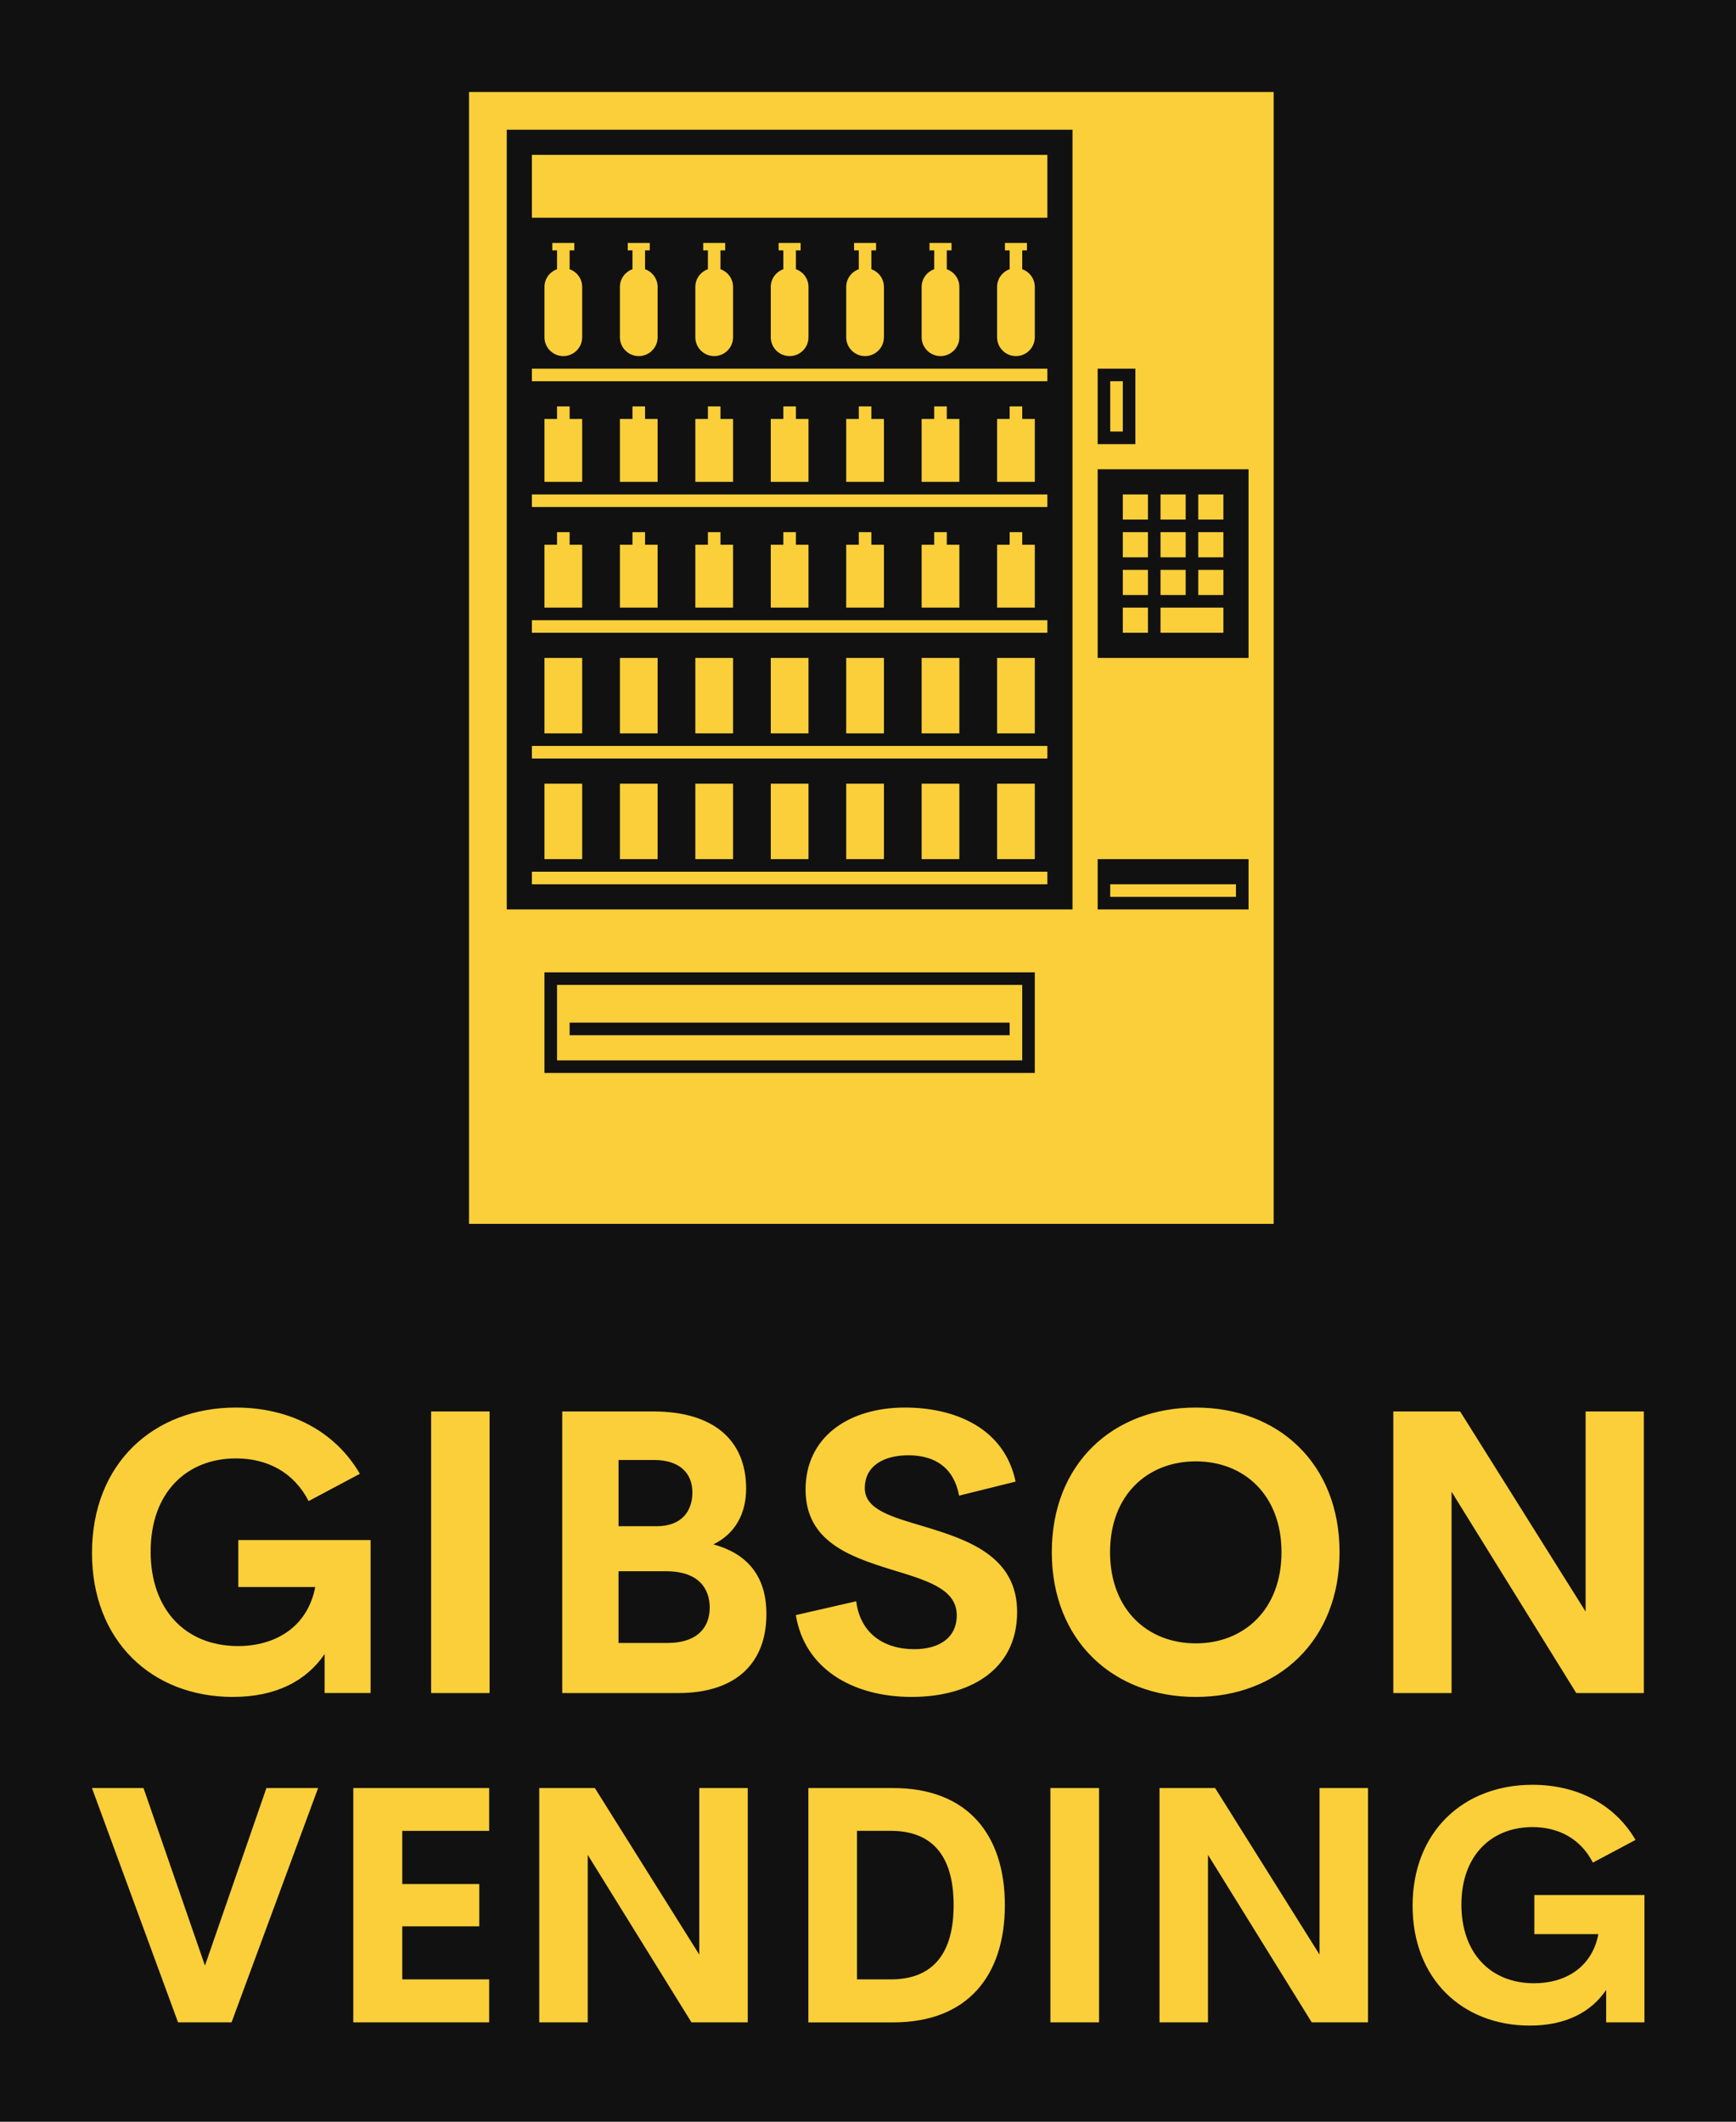 <?xml version="1.0" encoding="utf-8"?>
<svg xmlns="http://www.w3.org/2000/svg" height="3284.864" version="1.1" viewBox="0 0 2688.4 3284.864" width="2688.4">
  <rect fill="#111111" height="3284.864" width="2688.4"/>
  <g transform="scale(14.243) translate(10, 10)">
    <defs id="SvgjsDefs7528"/>
    <g fill="#facf39" id="SvgjsG7529" transform="matrix(1.367,0,0,1.367,16.391,-6.836)">
      <path d="M18,5v90h64V5H18z M68,27h3v6h-3V27z M63,83H24v-8h39V83z M66,70H21V8h45V70z M80,70H68v-4h12V70z M80,50H68V35h12V50z"/>
      <path d="M62,76H25v6h37V76z M61,80H26v-1h35V80z"/>
      <path d="M26,19.092v-1.498h0.375V17h-1.75v0.594H25v1.498c-0.581,0.207-1,0.756-1,1.408v4c0,0.829,0.671,1.5,1.5,1.5  s1.5-0.671,1.5-1.5v-4C27,19.848,26.581,19.298,26,19.092z"/>
      <path d="M32,19.092v-1.498h0.375V17h-1.75v0.594H31v1.498c-0.581,0.207-1,0.756-1,1.408v4c0,0.829,0.671,1.5,1.5,1.5  s1.5-0.671,1.5-1.5v-4C33,19.848,32.581,19.298,32,19.092z"/>
      <path d="M38,19.092v-1.498h0.375V17h-1.75v0.594H37v1.498c-0.581,0.207-1,0.756-1,1.408v4c0,0.829,0.671,1.5,1.5,1.5  s1.5-0.671,1.5-1.5v-4C39,19.848,38.581,19.298,38,19.092z"/>
      <path d="M44,19.092v-1.498h0.375V17h-1.75v0.594H43v1.498c-0.581,0.207-1,0.756-1,1.408v4c0,0.829,0.671,1.5,1.5,1.5  s1.5-0.671,1.5-1.5v-4C45,19.848,44.581,19.298,44,19.092z"/>
      <path d="M50,19.092v-1.498h0.375V17h-1.75v0.594H49v1.498c-0.581,0.207-1,0.756-1,1.408v4c0,0.829,0.671,1.5,1.5,1.5  c0.828,0,1.5-0.671,1.5-1.5v-4C51,19.848,50.581,19.298,50,19.092z"/>
      <path d="M56,19.092v-1.498h0.375V17h-1.75v0.594H55v1.498c-0.581,0.207-1,0.756-1,1.408v4c0,0.829,0.672,1.5,1.5,1.5  s1.5-0.671,1.5-1.5v-4C57,19.848,56.581,19.298,56,19.092z"/>
      <path d="M62,19.092v-1.498h0.375V17h-1.75v0.594H61v1.498c-0.581,0.207-1,0.756-1,1.408v4c0,0.829,0.672,1.5,1.5,1.5  s1.5-0.671,1.5-1.5v-4C63,19.848,62.581,19.298,62,19.092z"/>
      <rect height="2" width="2" x="70" y="43"/>
      <rect height="2" width="2" x="76" y="43"/>
      <rect height="2" width="2" x="73" y="37"/>
      <rect height="2" width="2" x="76" y="37"/>
      <rect height="2" width="2" x="70" y="46"/>
      <rect height="2" width="2" x="76" y="40"/>
      <rect height="2" width="2" x="70" y="40"/>
      <rect height="2" width="2" x="73" y="40"/>
      <rect height="2" width="2" x="70" y="37"/>
      <rect height="2" width="5" x="73" y="46"/>
      <rect height="2" width="2" x="73" y="43"/>
      <rect height="1" width="41" x="23" y="67"/>
      <rect height="6" width="3" x="24" y="60"/>
      <rect height="6" width="3" x="30" y="60"/>
      <rect height="6" width="3" x="36" y="60"/>
      <rect height="6" width="3" x="42" y="60"/>
      <rect height="6" width="3" x="48" y="60"/>
      <rect height="6" width="3" x="54" y="60"/>
      <rect height="6" width="3" x="60" y="60"/>
      <rect height="1" width="41" x="23" y="57"/>
      <rect height="1" width="41" x="23" y="47"/>
      <rect height="6" width="3" x="24" y="50"/>
      <rect height="6" width="3" x="30" y="50"/>
      <rect height="6" width="3" x="36" y="50"/>
      <rect height="6" width="3" x="42" y="50"/>
      <rect height="6" width="3" x="48" y="50"/>
      <rect height="6" width="3" x="54" y="50"/>
      <rect height="6" width="3" x="60" y="50"/>
      <rect height="1" width="41" x="23" y="37"/>
      <rect height="1" width="41" x="23" y="27"/>
      <rect height="5" width="41" x="23" y="10"/>
      <rect height="1" width="10" x="69" y="68"/>
      <rect height="4" width="1" x="69" y="28"/>
      <polygon points="26,41 26,40 25,40 25,41 24,41 24,46 27,46 27,41"/>
      <polygon points="32,41 32,40 31,40 31,41 30,41 30,46 33,46 33,41"/>
      <polygon points="38,41 38,40 37,40 37,41 36,41 36,46 39,46 39,41"/>
      <polygon points="44,41 44,40 43,40 43,41 42,41 42,46 45,46 45,41"/>
      <polygon points="50,41 50,40 49,40 49,41 48,41 48,46 51,46 51,41"/>
      <polygon points="56,41 56,40 55,40 55,41 54,41 54,46 57,46 57,41"/>
      <polygon points="62,41 62,40 61,40 61,41 60,41 60,46 63,46 63,41"/>
      <polygon points="26,31 26,30 25,30 25,31 24,31 24,36 27,36 27,31"/>
      <polygon points="32,31 32,30 31,30 31,31 30,31 30,36 33,36 33,31"/>
      <polygon points="38,31 38,30 37,30 37,31 36,31 36,36 39,36 39,31"/>
      <polygon points="44,31 44,30 43,30 43,31 42,31 42,36 45,36 45,31"/>
      <polygon points="50,31 50,30 49,30 49,31 48,31 48,36 51,36 51,31"/>
      <polygon points="56,31 56,30 55,30 55,31 54,31 54,36 57,36 57,31"/>
      <polygon points="62,31 62,30 61,30 61,31 60,31 60,36 63,36 63,31"/>
    </g>
    <g fill="#facf39" id="SvgjsG7530" transform="matrix(2.169,0,0,2.169,-1.864,130.65)">
      <path d="M7.93 20.195 c-4.072 0 -7.07 -2.812 -7.07 -7.217 c0 -4.463 3.066 -7.285 7.217 -7.285 c2.725 0 4.981 1.201 6.211 3.32 l-2.568 1.367 c-0.742 -1.445 -2.07 -2.139 -3.643 -2.139 c-2.441 0 -4.277 1.68 -4.277 4.668 c0 2.881 1.719 4.736 4.385 4.736 c1.807 0 3.467 -0.898 3.867 -2.959 l-3.857 0 l0 -2.353 l6.631 0 l0 7.666 l-2.305 0 l0 -1.953 c-0.908 1.338 -2.432 2.148 -4.59 2.148 z M17.861 20 l0 -14.111 l2.93 0 l0 14.111 l-2.93 0 z M32.012 12.549 c1.592 0.439 2.656 1.484 2.656 3.496 c0 2.383 -1.445 3.955 -4.424 3.955 l-5.811 0 l0 -14.111 l4.57 0 c3.047 0 4.648 1.465 4.648 3.867 c0 1.24 -0.537 2.256 -1.641 2.793 z M29.033 8.32 l-1.777 0 l0 3.32 l1.904 0 c1.25 0 1.797 -0.742 1.797 -1.699 c0 -0.938 -0.615 -1.621 -1.924 -1.621 z M29.697 17.49 c1.582 0 2.129 -0.85 2.129 -1.768 c0 -0.938 -0.537 -1.826 -2.188 -1.826 l-2.383 0 l0 3.594 l2.441 0 z M41.963 20.195 c-3.027 0 -5.391 -1.455 -5.82 -4.102 l3.027 -0.693 c0.195 1.582 1.357 2.402 2.91 2.402 c1.191 0 2.139 -0.527 2.129 -1.719 c-0.01 -1.328 -1.572 -1.748 -3.291 -2.275 c-2.07 -0.645 -4.287 -1.406 -4.287 -4.004 c0 -2.627 2.148 -4.111 4.981 -4.111 c2.481 0 4.981 1.006 5.547 3.711 l-2.832 0.703 c-0.264 -1.406 -1.211 -2.022 -2.539 -2.022 c-1.182 0 -2.188 0.488 -2.188 1.65 c0 1.084 1.387 1.445 2.988 1.924 c2.129 0.645 4.648 1.465 4.648 4.277 c0 2.998 -2.51 4.258 -5.273 4.258 z M56.191 20.195 c-4.15 0 -7.217 -2.832 -7.217 -7.256 c0 -4.434 3.066 -7.246 7.217 -7.246 c4.141 0 7.207 2.812 7.207 7.246 c0 4.424 -3.066 7.256 -7.207 7.256 z M56.191 17.51 c2.432 0 4.297 -1.709 4.297 -4.57 c0 -2.852 -1.865 -4.551 -4.297 -4.551 s-4.297 1.699 -4.297 4.551 c0 2.861 1.865 4.57 4.297 4.57 z M75.733 5.889 l2.92 0 l0 14.111 l-3.389 0 l-6.25 -10.088 l0 10.088 l-2.92 0 l0 -14.111 l3.35 0 l6.289 10.029 l0 -10.029 z"/>
    </g>
    <g fill="#facf39" id="SvgjsG7531" transform="matrix(1.805,0,0,1.805,-0.529,173.726)">
      <path d="M10.801 5.889 l3.115 0 l-5.215 14.111 l-3.223 0 l-5.186 -14.111 l3.106 0 l3.701 10.693 z M24.219 8.467 l-5.234 0 l0 3.203 l4.639 0 l0 2.549 l-4.639 0 l0 3.193 l5.234 0 l0 2.588 l-8.184 0 l0 -14.111 l8.184 0 l0 2.578 z M36.875 5.889 l2.92 0 l0 14.111 l-3.389 0 l-6.25 -10.088 l0 10.088 l-2.92 0 l0 -14.111 l3.35 0 l6.289 10.029 l0 -10.029 z M43.447 20 l0 -14.111 l5.107 0 c4.502 0 6.729 2.832 6.729 7.051 c0 4.229 -2.227 7.061 -6.729 7.061 l-5.107 0 z M46.377 17.412 l2.031 0 c2.598 0 3.789 -1.621 3.789 -4.473 s-1.191 -4.473 -3.789 -4.473 l-2.031 0 l0 8.945 z M58.027 20 l0 -14.111 l2.93 0 l0 14.111 l-2.93 0 z M74.238 5.889 l2.92 0 l0 14.111 l-3.389 0 l-6.25 -10.088 l0 10.088 l-2.92 0 l0 -14.111 l3.35 0 l6.289 10.029 l0 -10.029 z M86.914 20.195 c-4.072 0 -7.07 -2.812 -7.07 -7.217 c0 -4.463 3.066 -7.285 7.217 -7.285 c2.725 0 4.981 1.201 6.211 3.32 l-2.568 1.367 c-0.742 -1.445 -2.07 -2.139 -3.643 -2.139 c-2.441 0 -4.277 1.68 -4.277 4.668 c0 2.881 1.719 4.736 4.385 4.736 c1.807 0 3.467 -0.898 3.867 -2.959 l-3.857 0 l0 -2.353 l6.631 0 l0 7.666 l-2.305 0 l0 -1.953 c-0.908 1.338 -2.432 2.148 -4.59 2.148 z"/>
    </g>
  </g>
</svg>